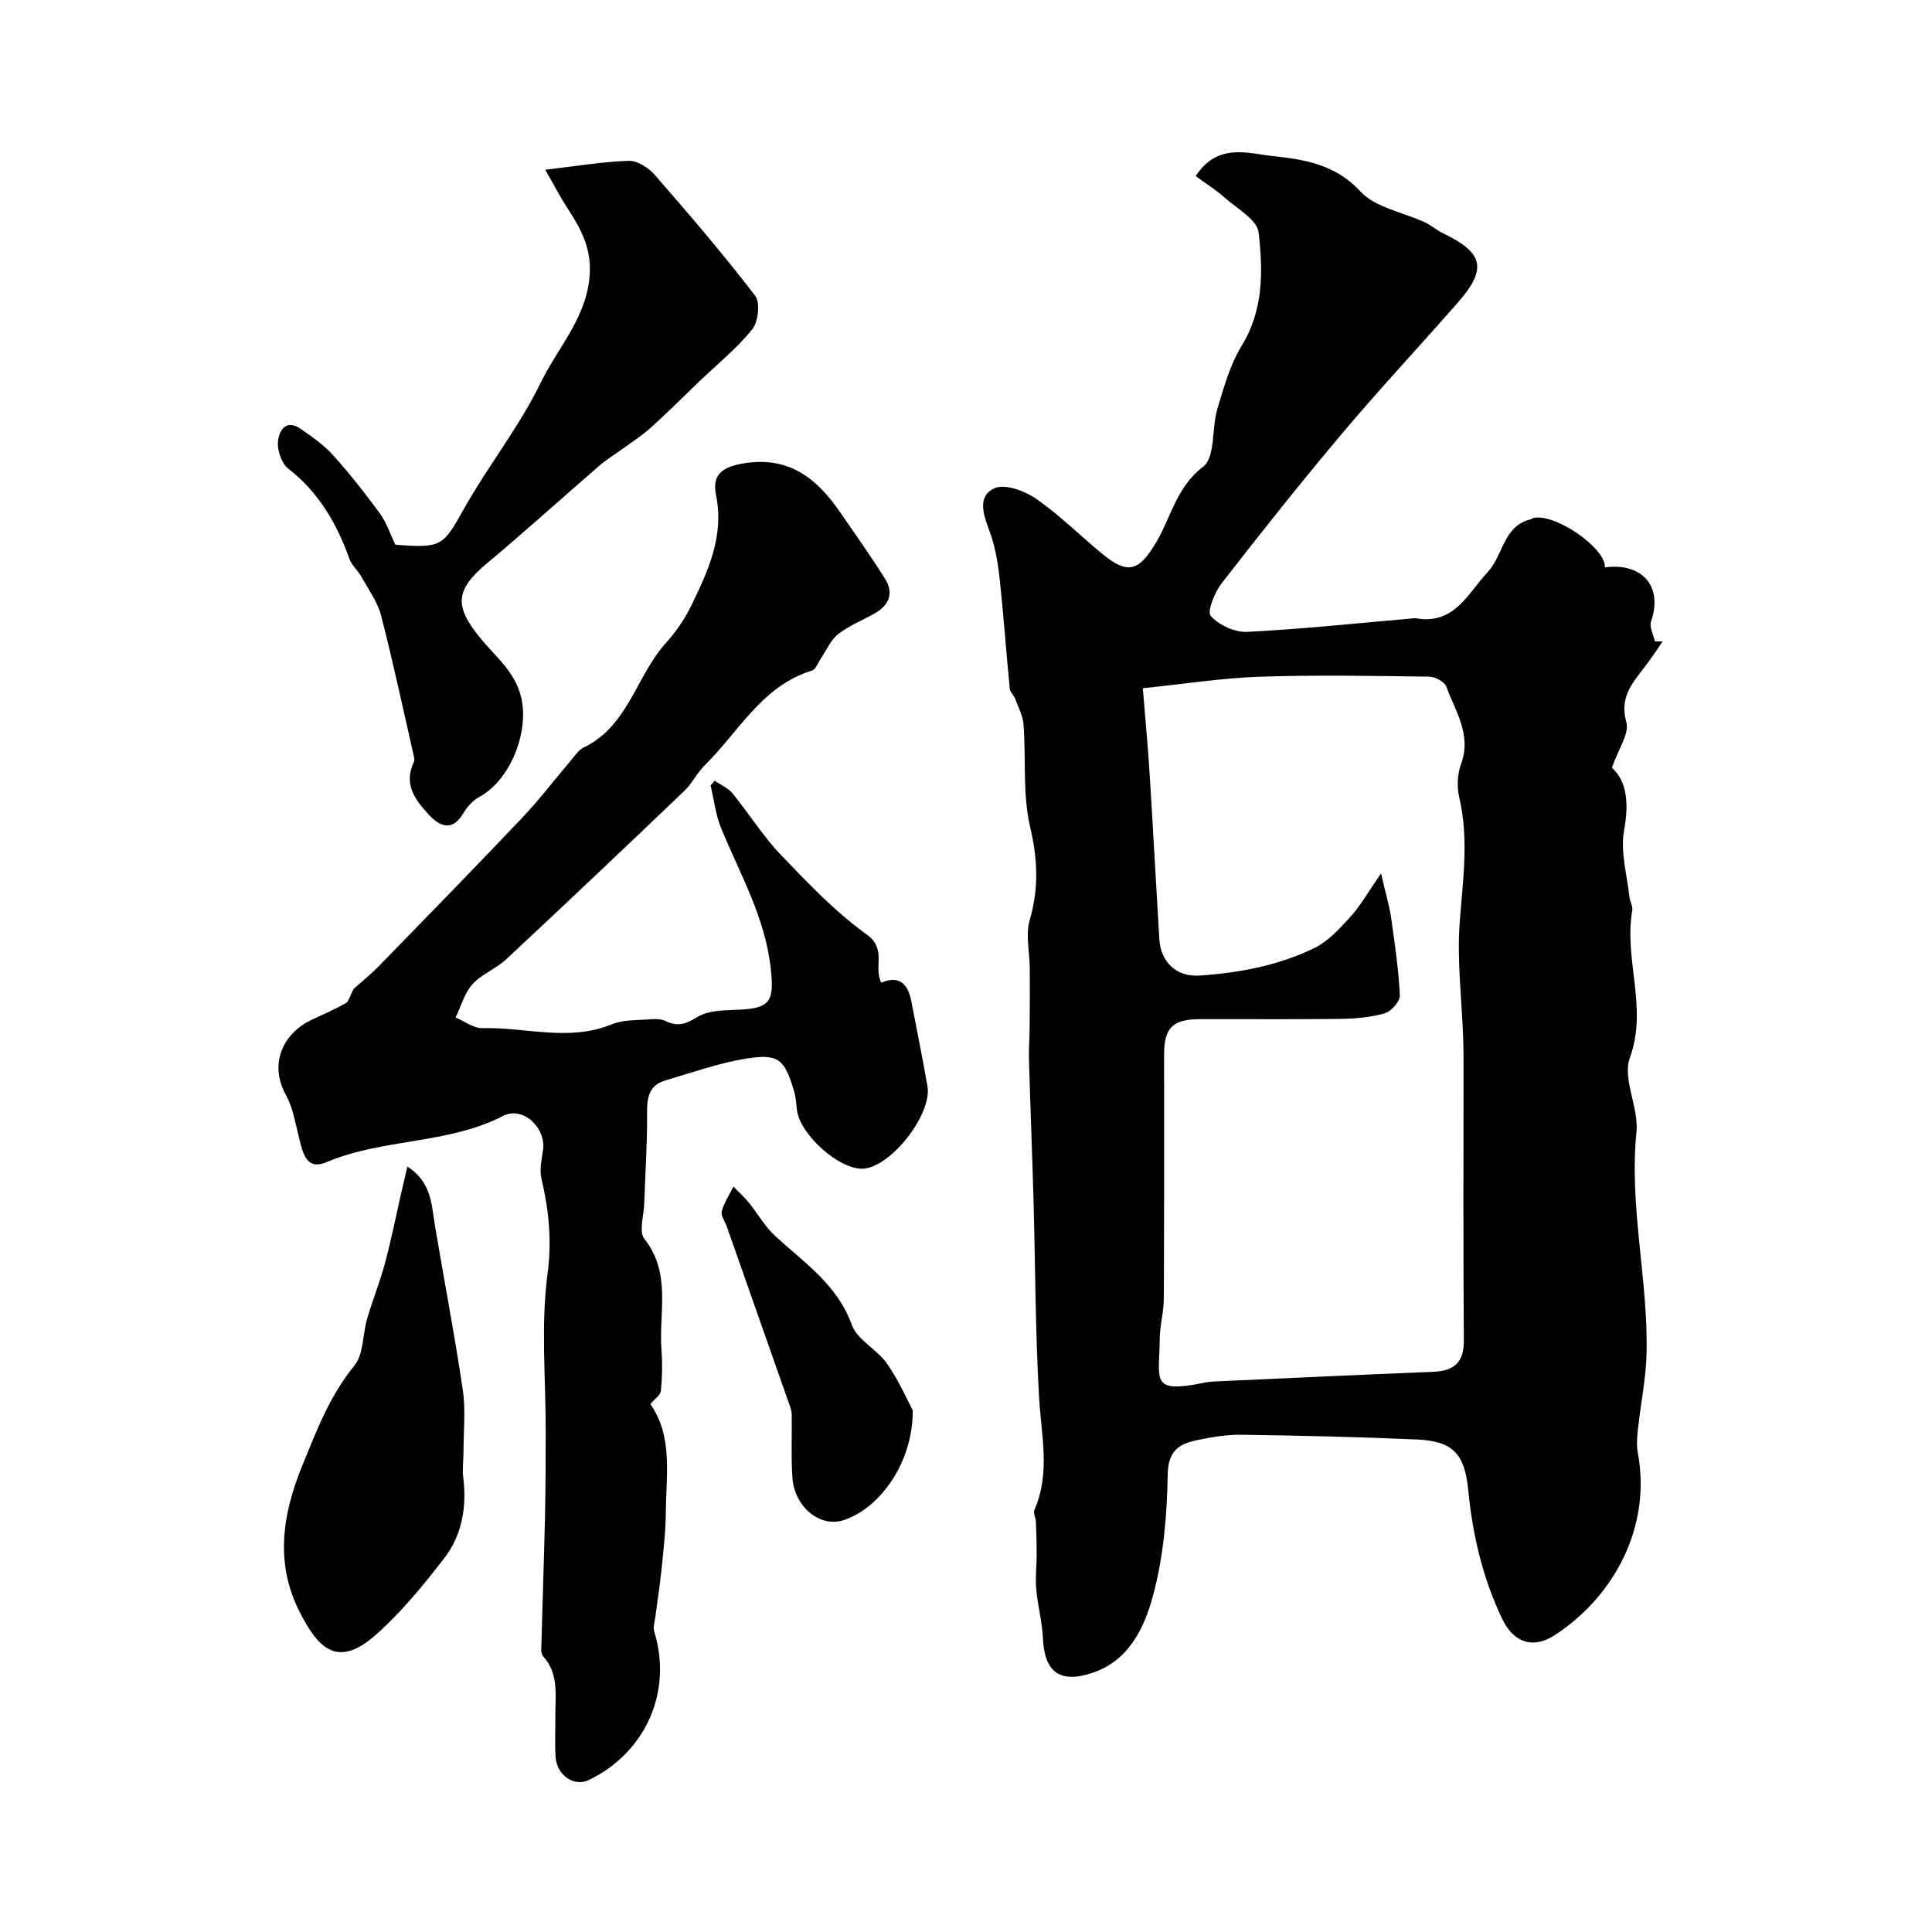 <svg enable-background="new 0 0 400 400" viewBox="0 0 400 400" xmlns="http://www.w3.org/2000/svg"><g fill="#010100"><path d="m247.56 36.46c4.5-6.97 10.85-4.7 15.93-4.15 6.42.69 12.96 1.66 18.16 7.32 3.1 3.38 8.86 4.3 13.39 6.41 1.32.62 2.44 1.65 3.76 2.28 8.39 4.02 9.15 7.35 3 14.36-7.93 9.05-16.16 17.84-23.91 27.04-8.55 10.15-16.81 20.55-24.95 31.03-1.45 1.87-3.08 5.86-2.26 6.78 1.69 1.9 5.01 3.42 7.57 3.29 11.32-.57 22.61-1.78 33.91-2.76.33-.03.68-.1 1-.05 7.96 1.38 10.66-5.06 14.88-9.61 3.22-3.46 3.19-9.55 8.91-10.89.15-.04.28-.19.43-.24 4.38-1.19 15.16 6.2 14.89 10.2 7.83-1.03 12.06 4.04 9.56 11.18-.4 1.15.5 2.75.8 4.14.53.01 1.07.02 1.6.02-1.09 1.57-2.14 3.16-3.28 4.7-2.64 3.55-5.79 6.56-4.23 12.03.67 2.32-1.65 5.5-2.99 9.41 3.16 2.83 3.53 7.47 2.51 13.05-.79 4.35.62 9.1 1.11 13.67.1.97.75 1.97.59 2.85-1.78 10.08 3.28 20.09-.49 30.48-1.59 4.38 1.87 10.33 1.36 15.4-1.54 15.39 2.42 30.44 2.1 45.69-.11 5.21-1.21 10.4-1.77 15.61-.18 1.65-.35 3.37-.06 4.98 2.94 15.75-5.18 30.05-17.19 37.86-4.44 2.89-8.48 1.62-10.84-3.3-4.05-8.44-6.16-17.39-7.06-26.67-.74-7.58-3.15-10.21-10.66-10.54-12.09-.53-24.19-.81-36.29-.98-3.09-.04-6.23.49-9.27 1.13-3.7.78-5.93 2.22-6.01 7.12-.14 8.44-.87 17.1-3.08 25.2-1.78 6.54-4.96 13.36-12.57 15.87-6.71 2.21-9.86-.19-10.18-7.17-.16-3.4-1.09-6.77-1.39-10.17-.21-2.39.09-4.82.09-7.23 0-2.26-.06-4.53-.16-6.79-.03-.8-.59-1.75-.32-2.37 3.37-7.67 1.43-15.46.98-23.32-.78-13.6-.77-27.24-1.15-40.86-.27-9.63-.66-19.27-.94-28.9-.07-2.32.12-4.65.14-6.97.03-4.05.05-8.11.02-12.17-.02-3.32-.9-6.87-.01-9.92 1.9-6.53 1.66-12.56.1-19.23-1.59-6.8-.86-14.13-1.37-21.22-.13-1.82-1.08-3.6-1.74-5.37-.28-.74-1.04-1.38-1.12-2.11-.75-7.68-1.29-15.39-2.13-23.06-.35-3.2-.93-6.46-2.03-9.46-1.25-3.38-2.68-7.26.96-8.95 2.14-.99 6.25.5 8.61 2.13 4.9 3.39 9.17 7.69 13.8 11.49 5.23 4.29 7.5 3.49 10.91-2.11 3.24-5.3 4.29-11.7 9.94-16.01 2.53-1.93 1.72-7.94 2.92-11.95 1.35-4.48 2.65-9.16 5.05-13.09 4.55-7.45 4.4-15.52 3.49-23.43-.3-2.64-4.44-4.92-6.98-7.18-1.78-1.59-3.85-2.88-6.04-4.49zm38.37 144.36c.98 4.28 1.74 6.75 2.1 9.28.76 5.31 1.54 10.65 1.79 16 .06 1.23-1.79 3.31-3.13 3.7-2.95.84-6.13 1.11-9.23 1.15-9.7.13-19.39.03-29.09.06-5.59.02-7.36 1.79-7.36 7.37-.01 16.83.04 33.65-.05 50.48-.01 2.77-.83 5.53-.85 8.3-.06 8.76-2.11 11.45 9.5 9.06.64-.13 1.31-.18 1.97-.21 15-.67 29.99-1.39 45-1.98 4.32-.17 6.52-1.77 6.49-6.5-.14-19.33-.06-38.65-.06-57.98 0-1.5-.02-3-.07-4.5-.29-8.1-1.32-16.25-.71-24.28.65-8.62 1.91-17.08-.11-25.69-.51-2.17-.4-4.8.37-6.88 2.24-6.07-1.16-10.91-3.05-16.04-.38-1.02-2.33-2.06-3.57-2.07-11.69-.15-23.39-.38-35.07.02-7.82.26-15.62 1.5-24.19 2.38.47 5.85 1.02 11.56 1.38 17.29.73 11.53 1.34 23.06 2.03 34.59.29 4.88 3.59 7.93 8.33 7.61 8.19-.55 16.22-2.07 23.62-5.62 2.92-1.4 5.36-4.05 7.6-6.52 2.12-2.35 3.71-5.2 6.36-9.02z"/><path d="m147.95 161.64c1.25.86 2.79 1.49 3.71 2.62 3.42 4.18 6.29 8.84 10 12.72 5.58 5.83 11.24 11.79 17.75 16.47 4.29 3.08 1.36 6.71 3.06 10.01 3.56-1.56 5.51.12 6.21 3.82 1.11 5.87 2.32 11.72 3.34 17.61 1.01 5.82-7.58 16.74-13.3 17.07-4.9.29-13.14-7.05-13.72-12.19-.15-1.29-.23-2.62-.6-3.86-1.96-6.57-3.16-7.79-9.75-6.76-5.73.89-11.29 2.9-16.89 4.54-3.59 1.05-3.82 3.84-3.79 7.1.04 6.14-.38 12.29-.59 18.44-.08 2.47-1.15 5.76.03 7.26 5.64 7.14 2.97 15.27 3.54 22.99.21 2.82.16 5.68-.12 8.48-.09.9-1.31 1.69-2.19 2.74 4.7 6.64 3.28 14.66 3.21 22.43-.03 3.94-.49 7.88-.89 11.8-.33 3.24-.85 6.47-1.26 9.71-.14 1.07-.52 2.26-.23 3.21 3.79 12.36-1.74 24.96-13.56 30.69-3 1.45-6.62-.94-6.88-4.75-.19-2.82-.03-5.66-.05-8.5-.03-4.23.77-8.63-2.43-12.25-.3-.34-.52-.9-.5-1.36.24-9.13.57-18.26.78-27.39.14-6.02.14-12.05.15-18.07.02-10.83-1.03-21.8.38-32.45.93-6.99.27-13.24-1.27-19.8-.43-1.84.06-3.94.34-5.89.66-4.58-4.19-9.14-8.24-7.05-11.53 5.93-24.85 4.62-36.6 9.59-4.1 1.73-4.84-1.76-5.61-4.76-.79-3.08-1.26-6.38-2.76-9.1-3.81-6.92-.16-13.09 5.32-15.63 2.37-1.1 4.78-2.15 7.04-3.43.64-.36.85-1.48 1.62-2.94 1.46-1.32 3.54-2.99 5.39-4.89 9.9-10.16 19.81-20.31 29.57-30.61 3.61-3.81 6.79-8.02 10.2-12.02.75-.89 1.47-1.99 2.45-2.46 9.27-4.42 10.89-14.84 17.07-21.68 2.08-2.3 3.92-4.97 5.27-7.77 3.47-7.16 6.82-14.35 5.1-22.81-.9-4.42 1.47-5.95 6.06-6.64 9.3-1.4 14.98 3.39 19.72 10.3 3.12 4.54 6.32 9.03 9.24 13.7 1.81 2.88.82 5.39-2.08 7.06-2.54 1.46-5.35 2.56-7.64 4.33-1.55 1.2-2.4 3.3-3.56 5-.61.89-1.07 2.31-1.88 2.56-10.36 3.18-15.12 12.65-22.14 19.54-1.62 1.59-2.64 3.8-4.28 5.37-12.22 11.68-24.49 23.31-36.85 34.84-2.13 1.99-5.13 3.1-7.05 5.23-1.65 1.84-2.34 4.54-3.46 6.86 1.86.77 3.74 2.25 5.58 2.2 8.91-.24 17.88 2.86 26.76-.8 2.47-1.02 5.47-.81 8.23-1.05.96-.08 2.06-.03 2.9.37 2.42 1.15 4.08.74 6.5-.79 2.4-1.51 5.95-1.42 9.03-1.57 6.3-.3 6.9-2.06 6.28-8.18-1.09-10.76-6.35-19.76-10.3-29.36-1.15-2.79-1.48-5.91-2.19-8.88.28-.31.55-.64.83-.97z"/><path d="m112.88 35.14c6.69-.77 12-1.69 17.33-1.84 1.79-.05 4.1 1.46 5.38 2.94 7.12 8.17 14.18 16.41 20.77 25 1.08 1.41.63 5.39-.63 6.95-3.23 4-7.32 7.3-11.06 10.88-3.29 3.16-6.51 6.4-9.9 9.45-1.9 1.7-4.08 3.1-6.15 4.61-1.45 1.06-3.02 1.98-4.37 3.15-7.84 6.78-15.53 13.75-23.49 20.4-6.51 5.45-6.75 8.81-1.31 15.44 3.34 4.07 7.73 7.38 8.66 13.31 1.11 7.06-2.75 16.24-8.86 19.56-1.34.72-2.53 2.05-3.32 3.38-2.01 3.38-4.41 3.29-7.2.25-3-3.26-5.17-6.38-3.02-10.92.18-.37.02-.94-.09-1.4-2.2-9.63-4.25-19.3-6.72-28.86-.74-2.84-2.62-5.41-4.08-8.04-.71-1.28-1.97-2.31-2.45-3.64-2.63-7.35-6.36-13.81-12.68-18.73-1.39-1.08-2.3-3.75-2.14-5.58.19-2.21 1.59-4.82 4.72-2.65 2.36 1.64 4.79 3.33 6.69 5.44 3.44 3.82 6.63 7.87 9.66 12.02 1.38 1.89 2.13 4.23 3.24 6.51 9.61.79 9.91.23 14.16-7.37 5-8.91 11.5-17.04 15.94-26.19 3.61-7.44 9.8-13.76 10.16-22.84.22-5.42-2.12-9.43-4.83-13.57-1.38-2.13-2.53-4.39-4.41-7.66z"/><path d="m84.35 241.51c4.98 3.25 4.96 7.78 5.67 12.06 1.91 11.4 4.11 22.75 5.79 34.18.63 4.24.15 8.65.15 12.99 0 1.69-.27 3.4-.06 5.05.77 6.13-.19 12.01-3.94 16.84-4.37 5.64-8.95 11.28-14.29 15.96-7.93 6.95-11.85 2.46-15.52-4.63-5.24-10.14-3.78-20.25.51-30.72 2.97-7.25 5.64-14.3 10.7-20.49 1.95-2.38 1.7-6.49 2.66-9.75 1.13-3.85 2.64-7.59 3.68-11.45 1.26-4.69 2.21-9.47 3.29-14.2.42-1.8.84-3.6 1.36-5.84z"/><path d="m188.98 292c.06 10.72-6.73 20.29-14.39 22.75-4.81 1.54-10.1-2.72-10.53-8.8-.3-4.32-.08-8.68-.14-13.03-.01-.63-.19-1.29-.41-1.89-4.33-12.36-8.69-24.71-13.03-37.07-.38-1.07-1.28-2.27-1.04-3.18.47-1.79 1.57-3.42 2.41-5.11 1.06 1.09 2.21 2.12 3.17 3.3 1.87 2.29 3.35 4.99 5.5 6.96 6 5.51 12.83 10.03 15.84 18.37 1.13 3.13 5.23 5.06 7.28 8.02 2.51 3.59 4.28 7.7 5.34 9.68z"/></g></svg>
